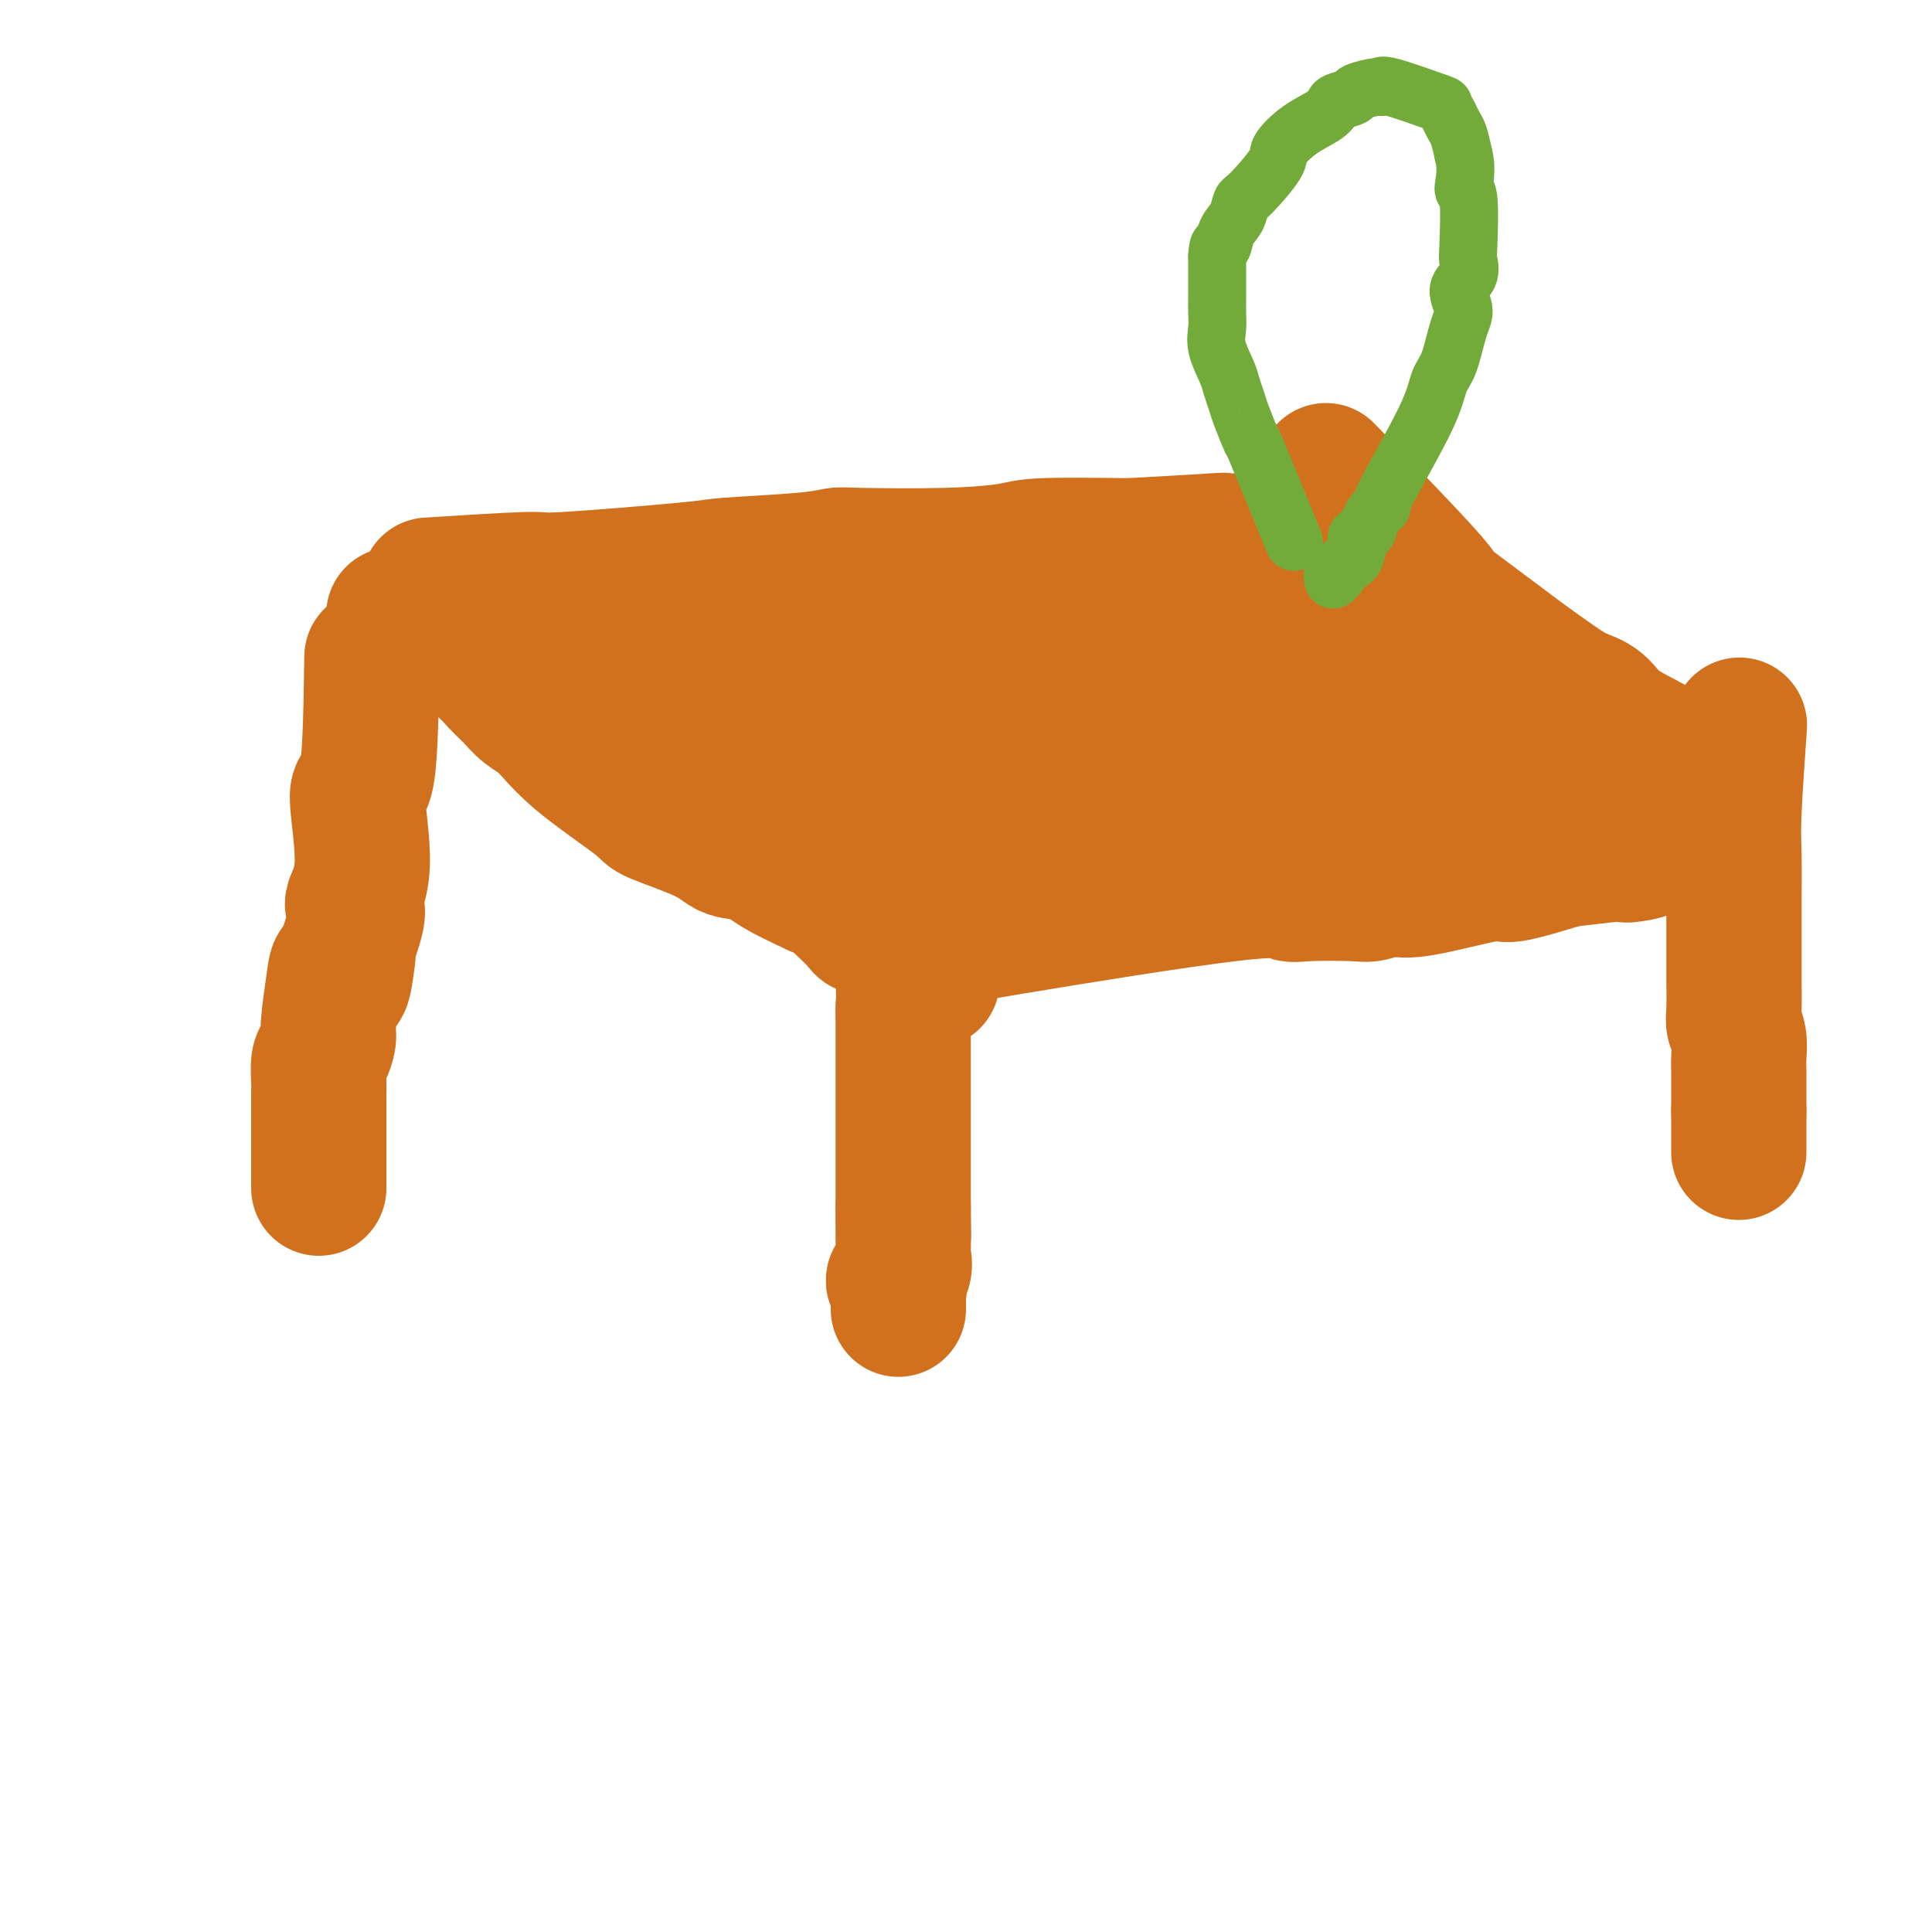 <svg viewBox='0 0 400 400' version='1.1' xmlns='http://www.w3.org/2000/svg' xmlns:xlink='http://www.w3.org/1999/xlink'><g fill='none' stroke='#D2711D' stroke-width='28' stroke-linecap='round' stroke-linejoin='round'><path d='M91,121c-1.987,0.128 -3.974,0.256 0,0c3.974,-0.256 13.910,-0.894 18,-1c4.090,-0.106 2.336,0.322 8,0c5.664,-0.322 18.747,-1.393 25,-2c6.253,-0.607 5.675,-0.750 9,-1c3.325,-0.250 10.554,-0.606 15,-1c4.446,-0.394 6.111,-0.827 7,-1c0.889,-0.173 1.003,-0.085 5,0c3.997,0.085 11.875,0.167 18,0c6.125,-0.167 10.495,-0.583 13,-1c2.505,-0.417 3.144,-0.833 7,-1c3.856,-0.167 10.928,-0.083 18,0'/><path d='M234,113c25.841,-1.464 18.942,-1.123 17,-1c-1.942,0.123 1.071,0.029 4,0c2.929,-0.029 5.772,0.006 7,0c1.228,-0.006 0.839,-0.054 2,0c1.161,0.054 3.870,0.211 5,0c1.130,-0.211 0.681,-0.788 1,-1c0.319,-0.212 1.405,-0.057 2,0c0.595,0.057 0.699,0.015 1,0c0.301,-0.015 0.800,-0.004 1,0c0.200,0.004 0.100,0.002 0,0'/><path d='M83,128c-1.279,-0.630 -2.559,-1.259 0,0c2.559,1.259 8.956,4.407 13,7c4.044,2.593 5.736,4.632 7,6c1.264,1.368 2.102,2.065 3,3c0.898,0.935 1.857,2.107 3,3c1.143,0.893 2.470,1.505 4,3c1.530,1.495 3.265,3.872 7,7c3.735,3.128 9.472,7.008 12,9c2.528,1.992 1.849,2.097 4,3c2.151,0.903 7.132,2.604 10,4c2.868,1.396 3.625,2.488 5,3c1.375,0.512 3.370,0.446 5,1c1.630,0.554 2.894,1.730 5,3c2.106,1.270 5.053,2.635 8,4'/><path d='M169,184c5.503,2.276 2.760,0.466 3,1c0.240,0.534 3.463,3.413 5,5c1.537,1.587 1.387,1.883 2,2c0.613,0.117 1.990,0.055 3,1c1.010,0.945 1.653,2.897 3,4c1.347,1.103 3.397,1.357 4,2c0.603,0.643 -0.241,1.675 0,2c0.241,0.325 1.567,-0.057 2,0c0.433,0.057 -0.028,0.551 0,1c0.028,0.449 0.546,0.852 1,1c0.454,0.148 0.844,0.042 1,0c0.156,-0.042 0.078,-0.021 0,0'/><path d='M277,100c-2.153,-2.213 -4.306,-4.425 0,0c4.306,4.425 15.071,15.489 19,20c3.929,4.511 1.022,2.469 3,4c1.978,1.531 8.840,6.635 12,9c3.160,2.365 2.617,1.990 4,3c1.383,1.010 4.691,3.404 7,5c2.309,1.596 3.619,2.395 5,3c1.381,0.605 2.834,1.018 4,2c1.166,0.982 2.045,2.534 4,4c1.955,1.466 4.987,2.848 7,4c2.013,1.152 3.006,2.076 4,3'/><path d='M346,157c7.469,5.040 2.642,1.141 2,2c-0.642,0.859 2.900,6.478 5,9c2.100,2.522 2.758,1.948 3,2c0.242,0.052 0.069,0.729 0,1c-0.069,0.271 -0.035,0.135 0,0'/><path d='M186,196c-1.302,0.241 -2.605,0.481 0,0c2.605,-0.481 9.117,-1.684 23,-4c13.883,-2.316 35.136,-5.744 46,-7c10.864,-1.256 11.340,-0.341 12,0c0.660,0.341 1.503,0.109 4,0c2.497,-0.109 6.649,-0.094 9,0c2.351,0.094 2.902,0.266 4,0c1.098,-0.266 2.742,-0.969 4,-1c1.258,-0.031 2.131,0.610 6,0c3.869,-0.610 10.734,-2.472 14,-3c3.266,-0.528 2.933,0.278 5,0c2.067,-0.278 6.533,-1.639 11,-3'/><path d='M324,178c23.994,-2.899 14.979,-1.147 13,-1c-1.979,0.147 3.078,-1.312 7,-2c3.922,-0.688 6.708,-0.604 7,-1c0.292,-0.396 -1.911,-1.273 -2,-1c-0.089,0.273 1.935,1.696 -1,-1c-2.935,-2.696 -10.828,-9.513 -14,-12c-3.172,-2.487 -1.623,-0.646 -3,-2c-1.377,-1.354 -5.678,-5.903 -9,-9c-3.322,-3.097 -5.663,-4.742 -7,-6c-1.337,-1.258 -1.668,-2.129 -2,-3'/><path d='M313,140c-6.073,-5.677 -2.255,-2.869 -1,-2c1.255,0.869 -0.053,-0.200 -1,-1c-0.947,-0.800 -1.531,-1.331 -2,-2c-0.469,-0.669 -0.821,-1.475 -1,-2c-0.179,-0.525 -0.185,-0.768 -1,-1c-0.815,-0.232 -2.438,-0.453 -3,-1c-0.562,-0.547 -0.062,-1.420 -2,-2c-1.938,-0.580 -6.314,-0.866 -5,-1c1.314,-0.134 8.318,-0.117 -7,-2c-15.318,-1.883 -52.960,-5.667 -69,-7c-16.040,-1.333 -10.480,-0.217 -9,0c1.480,0.217 -1.120,-0.466 -8,0c-6.880,0.466 -18.039,2.081 -25,3c-6.961,0.919 -9.722,1.143 -13,2c-3.278,0.857 -7.072,2.346 -10,3c-2.928,0.654 -4.991,0.474 -9,1c-4.009,0.526 -9.964,1.757 -14,2c-4.036,0.243 -6.153,-0.502 -8,-1c-1.847,-0.498 -3.423,-0.749 -5,-1'/><path d='M120,128c-2.119,-0.300 -0.915,-0.049 -1,0c-0.085,0.049 -1.458,-0.105 -2,0c-0.542,0.105 -0.253,0.468 0,1c0.253,0.532 0.472,1.233 1,2c0.528,0.767 1.367,1.600 2,2c0.633,0.400 1.060,0.367 6,4c4.940,3.633 14.392,10.931 18,14c3.608,3.069 1.370,1.908 7,6c5.630,4.092 19.128,13.435 25,17c5.872,3.565 4.120,1.351 4,1c-0.120,-0.351 1.393,1.160 3,2c1.607,0.840 3.309,1.010 4,1c0.691,-0.010 0.370,-0.199 1,0c0.630,0.199 2.210,0.785 3,1c0.790,0.215 0.790,0.058 1,0c0.210,-0.058 0.632,-0.017 1,0c0.368,0.017 0.684,0.008 1,0'/><path d='M194,179c2.887,0.638 1.105,-0.267 1,-1c-0.105,-0.733 1.469,-1.292 1,-1c-0.469,0.292 -2.979,1.437 3,-1c5.979,-2.437 20.447,-8.457 32,-12c11.553,-3.543 20.192,-4.610 25,-5c4.808,-0.390 5.785,-0.102 13,-1c7.215,-0.898 20.668,-2.980 26,-4c5.332,-1.020 2.543,-0.977 2,-1c-0.543,-0.023 1.158,-0.110 2,0c0.842,0.110 0.823,0.418 2,0c1.177,-0.418 3.550,-1.562 5,-2c1.450,-0.438 1.976,-0.169 2,0c0.024,0.169 -0.455,0.238 0,0c0.455,-0.238 1.844,-0.782 3,-1c1.156,-0.218 2.078,-0.109 3,0'/><path d='M314,150c13.910,-2.619 7.184,-2.166 5,-2c-2.184,0.166 0.172,0.045 1,0c0.828,-0.045 0.126,-0.013 0,0c-0.126,0.013 0.324,0.008 0,0c-0.324,-0.008 -1.423,-0.018 -2,0c-0.577,0.018 -0.634,0.064 -2,0c-1.366,-0.064 -4.043,-0.237 -3,0c1.043,0.237 5.804,0.883 -11,-1c-16.804,-1.883 -55.174,-6.295 -72,-8c-16.826,-1.705 -12.109,-0.701 -12,0c0.109,0.701 -4.388,1.100 -8,1c-3.612,-0.100 -6.337,-0.700 -9,-1c-2.663,-0.300 -5.265,-0.301 -8,0c-2.735,0.301 -5.603,0.904 -8,1c-2.397,0.096 -4.322,-0.313 -8,0c-3.678,0.313 -9.110,1.349 -12,2c-2.890,0.651 -3.239,0.917 -4,1c-0.761,0.083 -1.936,-0.016 -3,0c-1.064,0.016 -2.018,0.147 -2,0c0.018,-0.147 1.009,-0.574 2,-1'/><path d='M158,142c-9.430,0.002 2.995,-1.494 9,-2c6.005,-0.506 5.590,-0.022 7,0c1.410,0.022 4.645,-0.418 12,-1c7.355,-0.582 18.830,-1.305 26,-2c7.170,-0.695 10.035,-1.363 14,-1c3.965,0.363 9.031,1.758 13,2c3.969,0.242 6.843,-0.668 10,-1c3.157,-0.332 6.598,-0.085 9,0c2.402,0.085 3.767,0.009 7,0c3.233,-0.009 8.336,0.050 11,0c2.664,-0.050 2.889,-0.210 4,0c1.111,0.210 3.109,0.791 4,1c0.891,0.209 0.677,0.046 1,0c0.323,-0.046 1.185,0.025 2,0c0.815,-0.025 1.583,-0.145 1,1c-0.583,1.145 -2.516,3.553 -4,5c-1.484,1.447 -2.519,1.931 -4,2c-1.481,0.069 -3.409,-0.276 -6,0c-2.591,0.276 -5.846,1.173 -9,2c-3.154,0.827 -6.206,1.582 -10,2c-3.794,0.418 -8.329,0.497 -12,1c-3.671,0.503 -6.477,1.429 -10,2c-3.523,0.571 -7.761,0.785 -12,1'/><path d='M221,154c-10.576,1.421 -7.515,0.973 -8,1c-0.485,0.027 -4.515,0.529 -8,1c-3.485,0.471 -6.424,0.910 -8,1c-1.576,0.090 -1.789,-0.169 -3,0c-1.211,0.169 -3.421,0.768 -5,1c-1.579,0.232 -2.528,0.099 -3,0c-0.472,-0.099 -0.466,-0.162 -2,0c-1.534,0.162 -4.609,0.551 -5,1c-0.391,0.449 1.900,0.958 1,1c-0.900,0.042 -4.992,-0.382 1,0c5.992,0.382 22.069,1.570 31,2c8.931,0.430 10.715,0.102 14,0c3.285,-0.102 8.072,0.023 12,0c3.928,-0.023 6.998,-0.195 10,0c3.002,0.195 5.935,0.756 9,1c3.065,0.244 6.263,0.170 9,0c2.737,-0.170 5.012,-0.438 9,0c3.988,0.438 9.690,1.581 13,2c3.310,0.419 4.227,0.112 6,0c1.773,-0.112 4.400,-0.030 6,0c1.600,0.030 2.171,0.009 3,0c0.829,-0.009 1.914,-0.004 3,0'/><path d='M306,165c21.429,0.661 11.500,-0.688 8,-1c-3.500,-0.312 -0.572,0.413 1,0c1.572,-0.413 1.787,-1.964 2,-2c0.213,-0.036 0.425,1.441 0,2c-0.425,0.559 -1.485,0.198 -2,0c-0.515,-0.198 -0.484,-0.235 -1,0c-0.516,0.235 -1.580,0.743 -2,1c-0.420,0.257 -0.195,0.265 -1,0c-0.805,-0.265 -2.640,-0.803 -4,-1c-1.360,-0.197 -2.246,-0.053 -3,0c-0.754,0.053 -1.378,0.014 -6,0c-4.622,-0.014 -13.243,-0.003 -17,0c-3.757,0.003 -2.650,-0.003 -3,0c-0.350,0.003 -2.157,0.015 -3,0c-0.843,-0.015 -0.721,-0.055 -1,0c-0.279,0.055 -0.960,0.207 -2,0c-1.040,-0.207 -2.440,-0.773 -3,-1c-0.560,-0.227 -0.280,-0.113 0,0'/><path d='M77,136c-0.146,9.938 -0.292,19.875 -1,24c-0.708,4.125 -1.976,2.436 -2,5c-0.024,2.564 1.198,9.380 1,14c-0.198,4.620 -1.816,7.042 -2,8c-0.184,0.958 1.066,0.450 1,2c-0.066,1.550 -1.447,5.157 -2,7c-0.553,1.843 -0.276,1.921 0,2'/><path d='M72,198c-1.183,10.209 -1.640,4.732 -2,3c-0.360,-1.732 -0.622,0.282 -1,3c-0.378,2.718 -0.872,6.139 -1,8c-0.128,1.861 0.109,2.161 0,3c-0.109,0.839 -0.565,2.217 -1,3c-0.435,0.783 -0.849,0.969 -1,2c-0.151,1.031 -0.041,2.905 0,4c0.041,1.095 0.011,1.410 0,2c-0.011,0.590 -0.003,1.455 0,3c0.003,1.545 0.001,3.769 0,5c-0.001,1.231 -0.000,1.467 0,2c0.000,0.533 0.000,1.361 0,2c-0.000,0.639 -0.000,1.089 0,2c0.000,0.911 0.000,2.283 0,3c-0.000,0.717 -0.000,0.780 0,1c0.000,0.220 0.000,0.598 0,1c-0.000,0.402 -0.000,0.829 0,1c0.000,0.171 0.000,0.085 0,0'/><path d='M186,181c-0.113,-2.364 -0.226,-4.729 0,0c0.226,4.729 0.793,16.551 1,22c0.207,5.449 0.056,4.525 0,5c-0.056,0.475 -0.015,2.349 0,4c0.015,1.651 0.004,3.079 0,5c-0.004,1.921 -0.001,4.337 0,6c0.001,1.663 0.000,2.575 0,4c-0.000,1.425 -0.000,3.364 0,5c0.000,1.636 0.000,2.970 0,4c-0.000,1.030 -0.000,1.757 0,3c0.000,1.243 0.000,3.003 0,4c-0.000,0.997 -0.000,1.230 0,2c0.000,0.770 0.000,2.077 0,3c-0.000,0.923 -0.000,1.461 0,2'/><path d='M187,250c0.155,10.893 0.041,3.624 0,2c-0.041,-1.624 -0.009,2.397 0,4c0.009,1.603 -0.006,0.787 0,1c0.006,0.213 0.034,1.457 0,2c-0.034,0.543 -0.128,0.387 0,1c0.128,0.613 0.479,1.994 0,3c-0.479,1.006 -1.789,1.637 -2,2c-0.211,0.363 0.675,0.459 1,1c0.325,0.541 0.087,1.526 0,2c-0.087,0.474 -0.023,0.435 0,1c0.023,0.565 0.007,1.733 0,2c-0.007,0.267 -0.003,-0.366 0,-1'/><path d='M360,152c0.113,-1.616 0.226,-3.231 0,0c-0.226,3.231 -0.793,11.310 -1,16c-0.207,4.690 -0.056,5.991 0,9c0.056,3.009 0.015,7.727 0,10c-0.015,2.273 -0.005,2.103 0,4c0.005,1.897 0.005,5.861 0,8c-0.005,2.139 -0.015,2.453 0,4c0.015,1.547 0.057,4.328 0,6c-0.057,1.672 -0.211,2.233 0,3c0.211,0.767 0.789,1.738 1,3c0.211,1.262 0.057,2.816 0,4c-0.057,1.184 -0.015,1.998 0,3c0.015,1.002 0.004,2.193 0,3c-0.004,0.807 -0.001,1.231 0,2c0.001,0.769 0.001,1.885 0,3'/><path d='M360,230c0.000,13.305 0.000,7.566 0,6c0.000,-1.566 0.000,1.040 0,2c0.000,0.960 0.000,0.274 0,0c0.000,-0.274 0.000,-0.137 0,0'/></g>
<g fill='none' stroke='#73AB3A' stroke-width='12' stroke-linecap='round' stroke-linejoin='round'><path d='M267,110c0.777,1.900 1.554,3.800 0,0c-1.554,-3.800 -5.439,-13.301 -7,-17c-1.561,-3.699 -0.798,-1.597 -1,-2c-0.202,-0.403 -1.368,-3.311 -2,-5c-0.632,-1.689 -0.730,-2.160 -1,-3c-0.270,-0.840 -0.713,-2.048 -1,-3c-0.287,-0.952 -0.417,-1.647 -1,-3c-0.583,-1.353 -1.620,-3.362 -2,-5c-0.380,-1.638 -0.102,-2.903 0,-4c0.102,-1.097 0.027,-2.026 0,-3c-0.027,-0.974 -0.008,-1.993 0,-4c0.008,-2.007 0.004,-5.004 0,-8'/><path d='M252,53c0.195,-3.247 0.682,-1.863 1,-2c0.318,-0.137 0.468,-1.794 1,-3c0.532,-1.206 1.446,-1.959 2,-3c0.554,-1.041 0.747,-2.368 1,-3c0.253,-0.632 0.564,-0.567 2,-2c1.436,-1.433 3.996,-4.362 5,-6c1.004,-1.638 0.452,-1.983 1,-3c0.548,-1.017 2.197,-2.706 4,-4c1.803,-1.294 3.761,-2.192 5,-3c1.239,-0.808 1.757,-1.527 2,-2c0.243,-0.473 0.209,-0.700 1,-1c0.791,-0.300 2.407,-0.672 3,-1c0.593,-0.328 0.163,-0.613 1,-1c0.837,-0.387 2.941,-0.876 4,-1c1.059,-0.124 1.071,0.116 1,0c-0.071,-0.116 -0.226,-0.589 2,0c2.226,0.589 6.834,2.239 9,3c2.166,0.761 1.890,0.632 2,1c0.110,0.368 0.607,1.233 1,2c0.393,0.767 0.683,1.437 1,2c0.317,0.563 0.662,1.018 1,2c0.338,0.982 0.669,2.491 1,4'/><path d='M303,32c0.868,3.318 0.039,6.114 0,7c-0.039,0.886 0.713,-0.137 1,2c0.287,2.137 0.109,7.433 0,10c-0.109,2.567 -0.151,2.406 0,3c0.151,0.594 0.494,1.944 0,3c-0.494,1.056 -1.824,1.817 -2,3c-0.176,1.183 0.801,2.788 1,4c0.199,1.212 -0.379,2.031 -1,4c-0.621,1.969 -1.285,5.087 -2,7c-0.715,1.913 -1.481,2.623 -2,4c-0.519,1.377 -0.792,3.423 -3,8c-2.208,4.577 -6.351,11.684 -8,15c-1.649,3.316 -0.806,2.841 -1,3c-0.194,0.159 -1.427,0.954 -2,2c-0.573,1.046 -0.486,2.345 -1,3c-0.514,0.655 -1.629,0.667 -2,1c-0.371,0.333 0.002,0.989 0,2c-0.002,1.011 -0.379,2.379 -1,3c-0.621,0.621 -1.486,0.496 -2,1c-0.514,0.504 -0.677,1.636 -1,2c-0.323,0.364 -0.807,-0.039 -1,0c-0.193,0.039 -0.097,0.519 0,1'/></g>
</svg>